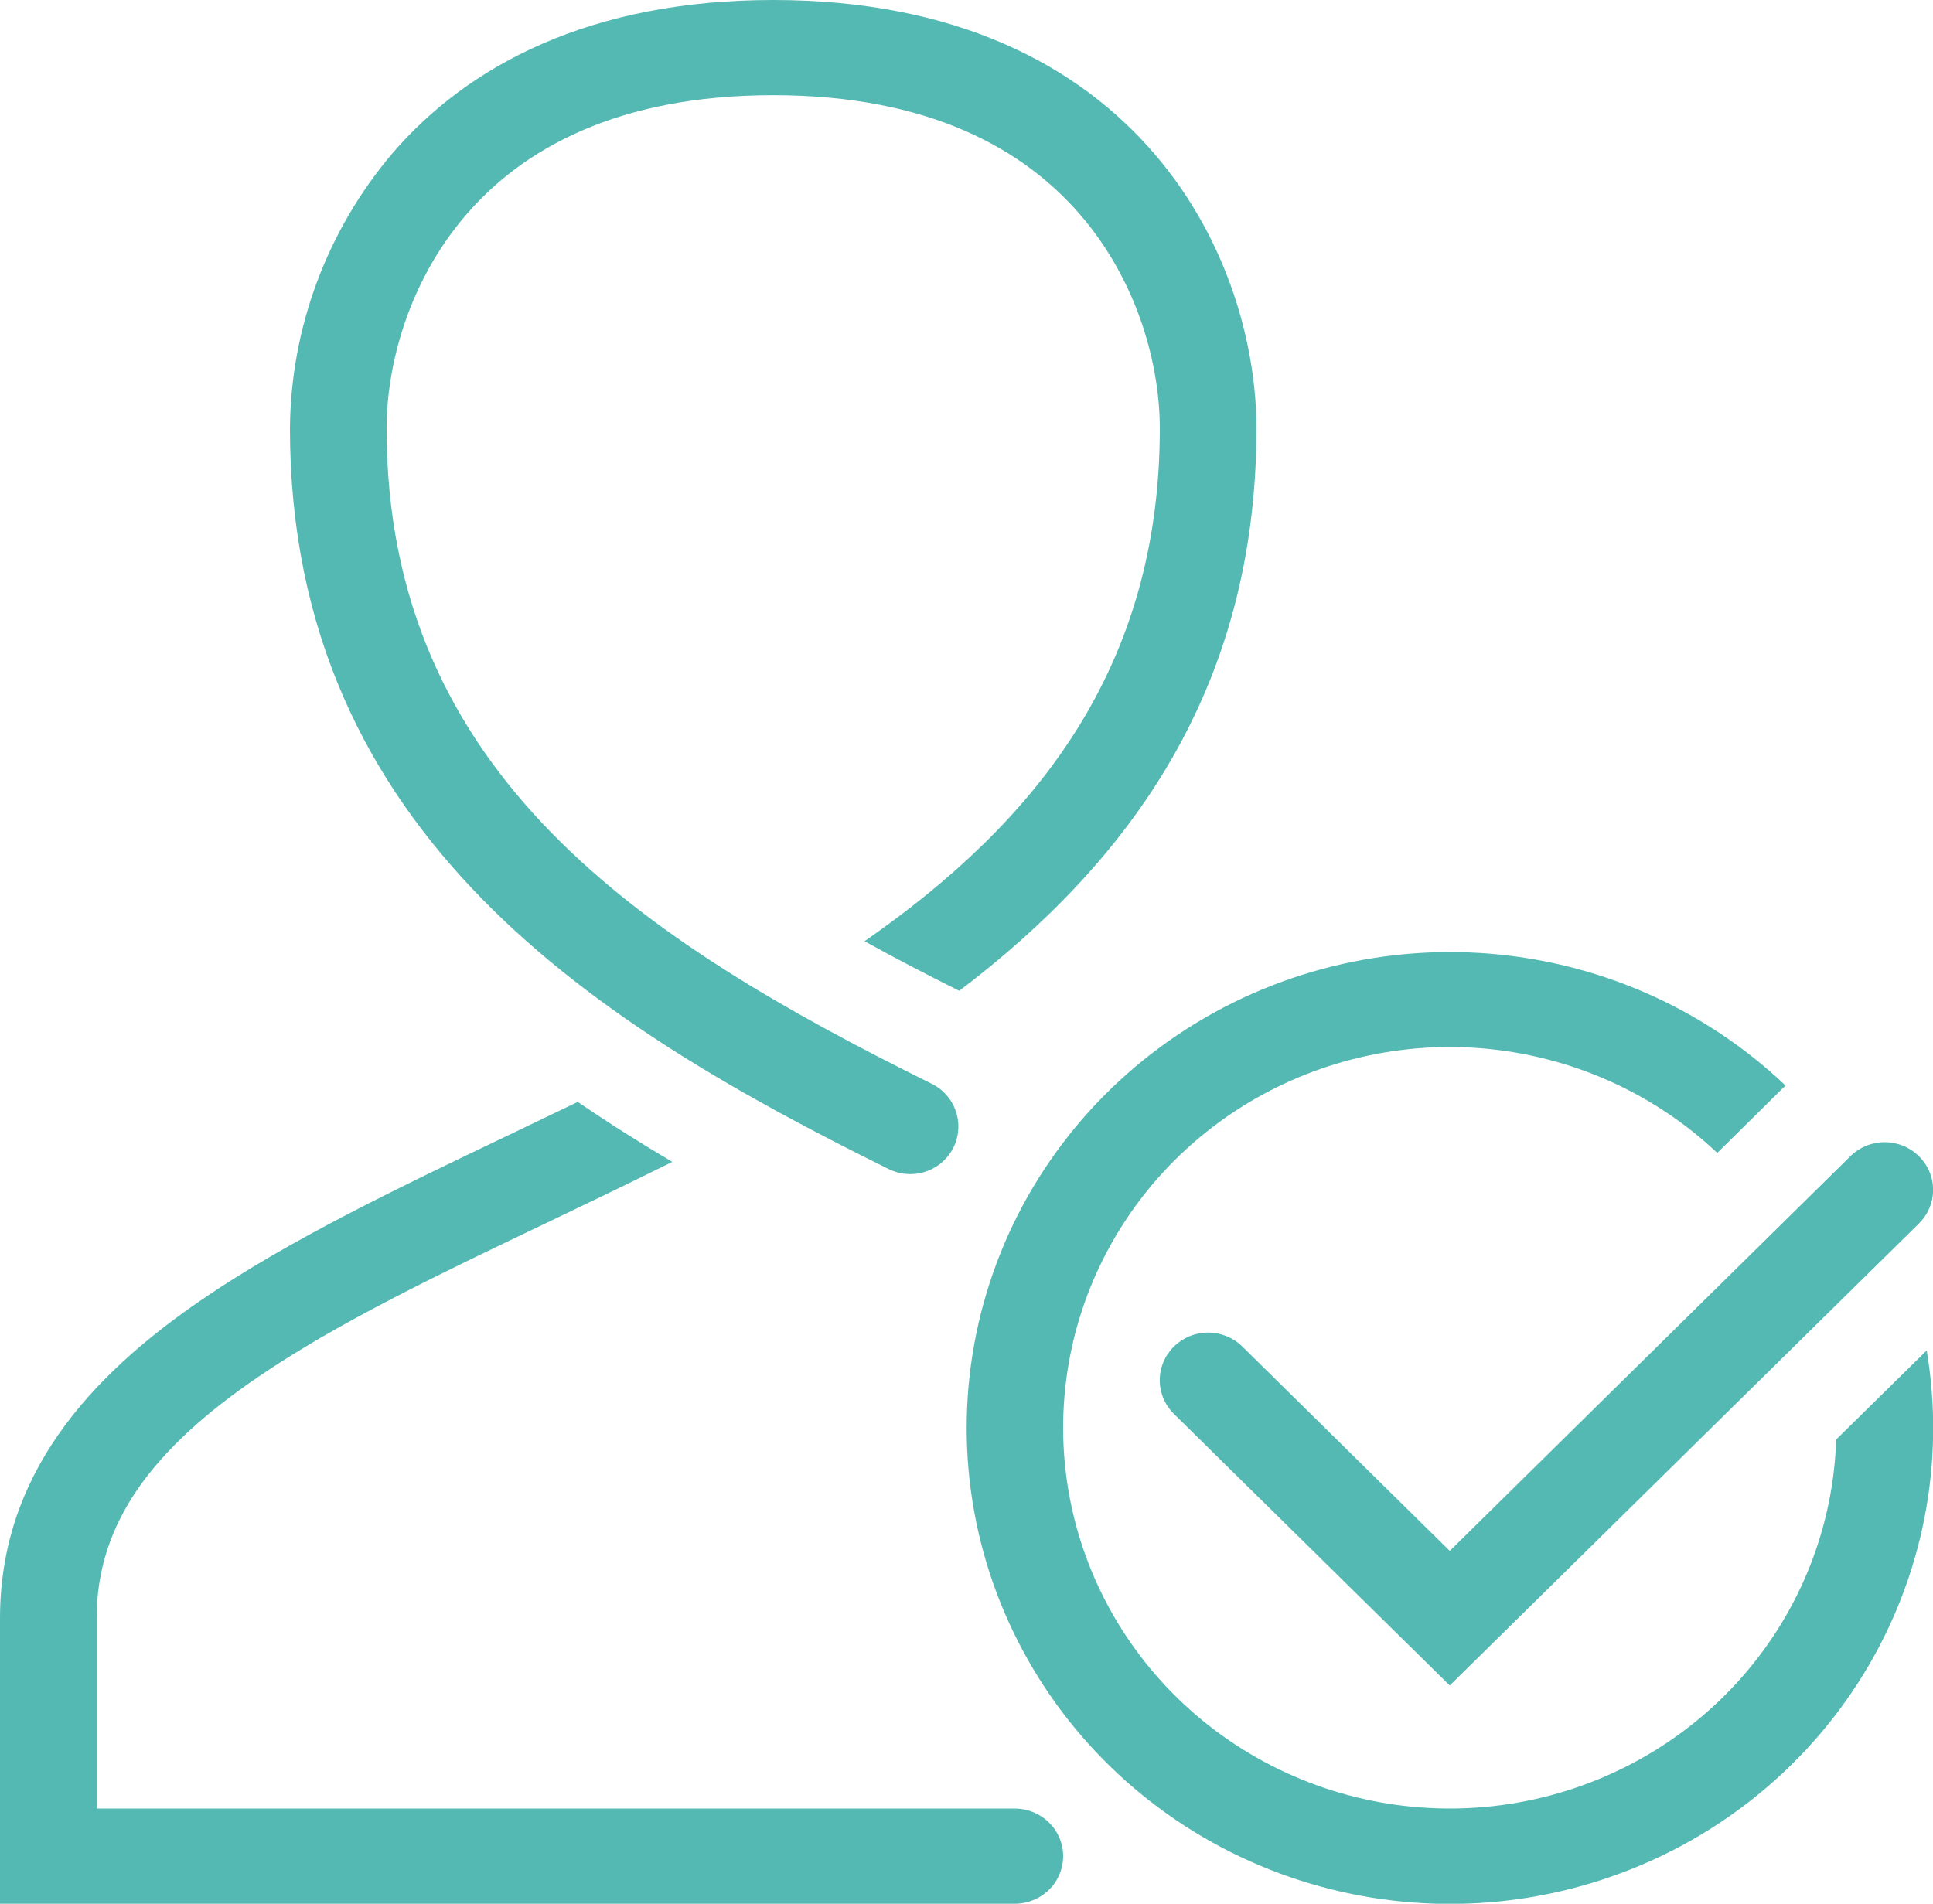 <svg xmlns="http://www.w3.org/2000/svg" width="67" height="66" viewBox="0 0 67 66" fill="none"><g id="Union-356" clip-path="url(#clip0_25_583)"><path id="Vector" fill-rule="evenodd" clip-rule="evenodd" d="M26.8 3.3C32.22 3.3 35.503 5.184 37.453 7.458C39.46 9.791 40.2 12.695 40.2 14.85C40.2 23.166 35.912 28.499 29.966 32.63C31.014 33.211 32.11 33.782 33.249 34.35C39.074 29.931 43.55 23.955 43.55 14.85C43.55 12.055 42.615 8.359 40.012 5.33C37.359 2.241 33.105 0 26.8 0C20.495 0 16.237 2.241 13.588 5.33C11.328 8.005 10.078 11.369 10.05 14.85C10.05 29.007 20.87 35.617 30.807 40.531C31.182 40.716 31.616 40.755 32.019 40.639C32.422 40.522 32.766 40.26 32.981 39.904C33.1 39.707 33.176 39.489 33.205 39.262C33.234 39.035 33.216 38.805 33.15 38.586C33.085 38.366 32.974 38.163 32.825 37.987C32.676 37.812 32.492 37.669 32.284 37.567C22.301 32.624 13.4 26.849 13.4 14.85C13.4 12.695 14.14 9.791 16.147 7.458C18.097 5.184 21.376 3.3 26.8 3.3ZM35.175 62.7C35.619 62.7 36.045 62.874 36.359 63.183C36.673 63.493 36.85 63.912 36.85 64.35C36.85 64.788 36.673 65.207 36.359 65.517C36.045 65.826 35.619 66 35.175 66H0V56.1C0 51.176 3.049 47.751 7.002 45.052C10.006 42.996 13.799 41.184 17.621 39.356L20.026 38.201C21.105 38.94 22.204 39.63 23.303 40.28L22.525 40.663C21.296 41.27 20.087 41.847 18.907 42.412C15.139 44.213 11.681 45.867 8.911 47.761C5.327 50.216 3.35 52.774 3.35 56.1V62.7H35.175ZM63.643 49.906C63.548 52.929 62.403 55.828 60.398 58.119C58.393 60.409 55.65 61.952 52.629 62.489C49.607 63.026 46.49 62.524 43.799 61.068C41.108 59.612 39.006 57.29 37.845 54.49C36.684 51.69 36.534 48.583 37.42 45.687C38.307 42.791 40.176 40.283 42.715 38.583C45.254 36.882 48.309 36.092 51.368 36.344C54.428 36.597 57.306 37.877 59.523 39.97L61.771 37.749L61.891 37.636C59.028 34.913 55.273 33.283 51.301 33.038C47.328 32.794 43.397 33.951 40.212 36.302C37.026 38.653 34.795 42.045 33.918 45.87C33.041 49.694 33.575 53.702 35.425 57.173C37.274 60.645 40.319 63.355 44.012 64.817C47.706 66.278 51.807 66.397 55.581 65.15C59.355 63.904 62.555 61.374 64.607 58.015C66.66 54.655 67.431 50.686 66.782 46.817L63.643 49.906ZM66.511 40.082C66.667 40.235 66.791 40.417 66.875 40.618C66.96 40.818 67.003 41.033 67.003 41.25C67.003 41.467 66.96 41.682 66.875 41.882C66.791 42.083 66.667 42.265 66.511 42.418L50.25 58.433L40.689 49.018C40.533 48.865 40.41 48.683 40.325 48.482C40.241 48.282 40.198 48.067 40.198 47.85C40.198 47.633 40.241 47.418 40.325 47.218C40.41 47.017 40.533 46.835 40.689 46.682C40.845 46.528 41.03 46.407 41.233 46.324C41.437 46.241 41.655 46.198 41.875 46.198C42.095 46.198 42.313 46.241 42.517 46.324C42.72 46.407 42.905 46.528 43.061 46.682L50.25 53.767L64.139 40.082C64.295 39.928 64.48 39.806 64.683 39.723C64.886 39.64 65.105 39.597 65.325 39.597C65.545 39.597 65.763 39.64 65.967 39.723C66.171 39.806 66.355 39.928 66.511 40.082Z" fill="#55B9B3"></path></g><defs><clipPath id="clip0_25_583"><rect width="67" height="66" fill="white"></rect></clipPath></defs></svg>